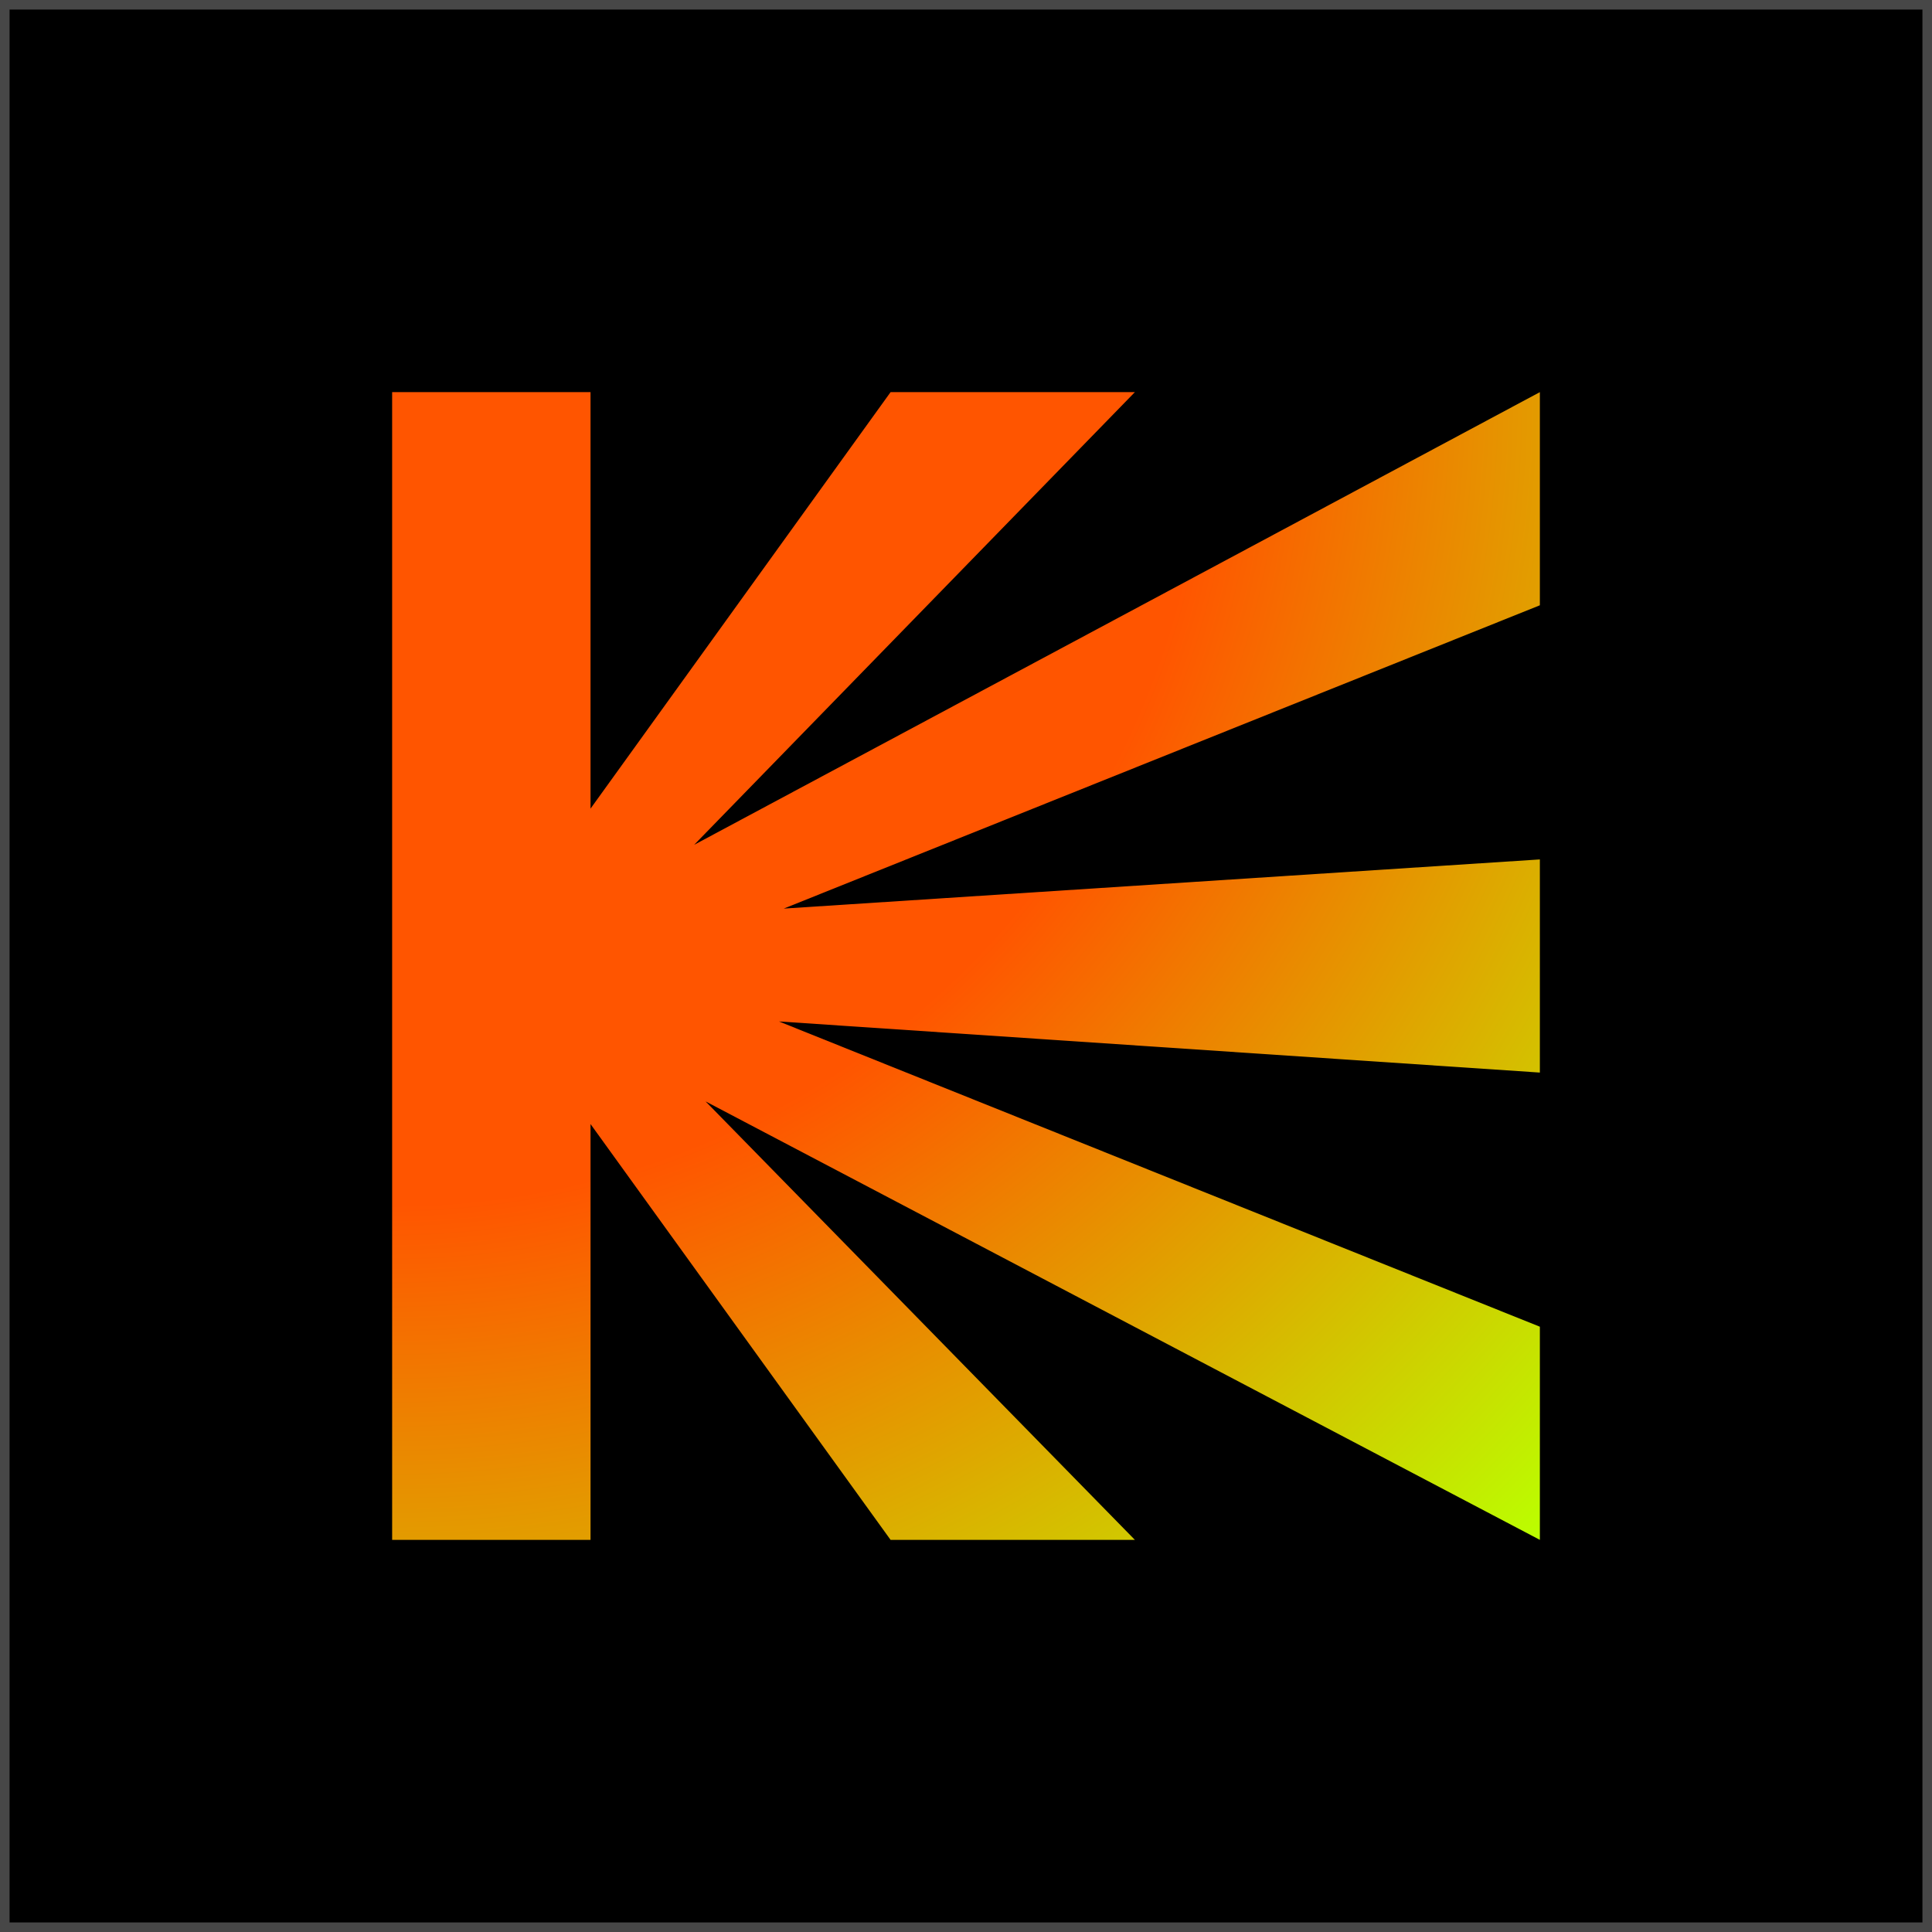 <?xml version="1.0" encoding="UTF-8"?> <svg xmlns="http://www.w3.org/2000/svg" width="202" height="202" viewBox="0 0 202 202" fill="none"><rect x="0.5" y="0.5" width="201" height="201" fill="black"></rect><path d="M161 41L72.577 88.33L118.657 41H93.114L61.743 84.545V41H41V161H61.743V117.526L93.114 161H118.657L73.774 115.158L161 161V138.714L81.443 106.798L161 112.143V89.857L81.947 94.997L161 63.286V41Z" fill="url(#paint0_radial_4902_369)"></path><rect x="0.5" y="0.5" width="201" height="201" stroke="#474747"></rect><defs><radialGradient id="paint0_radial_4902_369" cx="0" cy="0" r="1" gradientUnits="userSpaceOnUse" gradientTransform="translate(41 41) rotate(45) scale(169.706)"><stop offset="0.5" stop-color="#FF5500"></stop><stop offset="1" stop-color="#BBFF00"></stop></radialGradient></defs></svg> 
